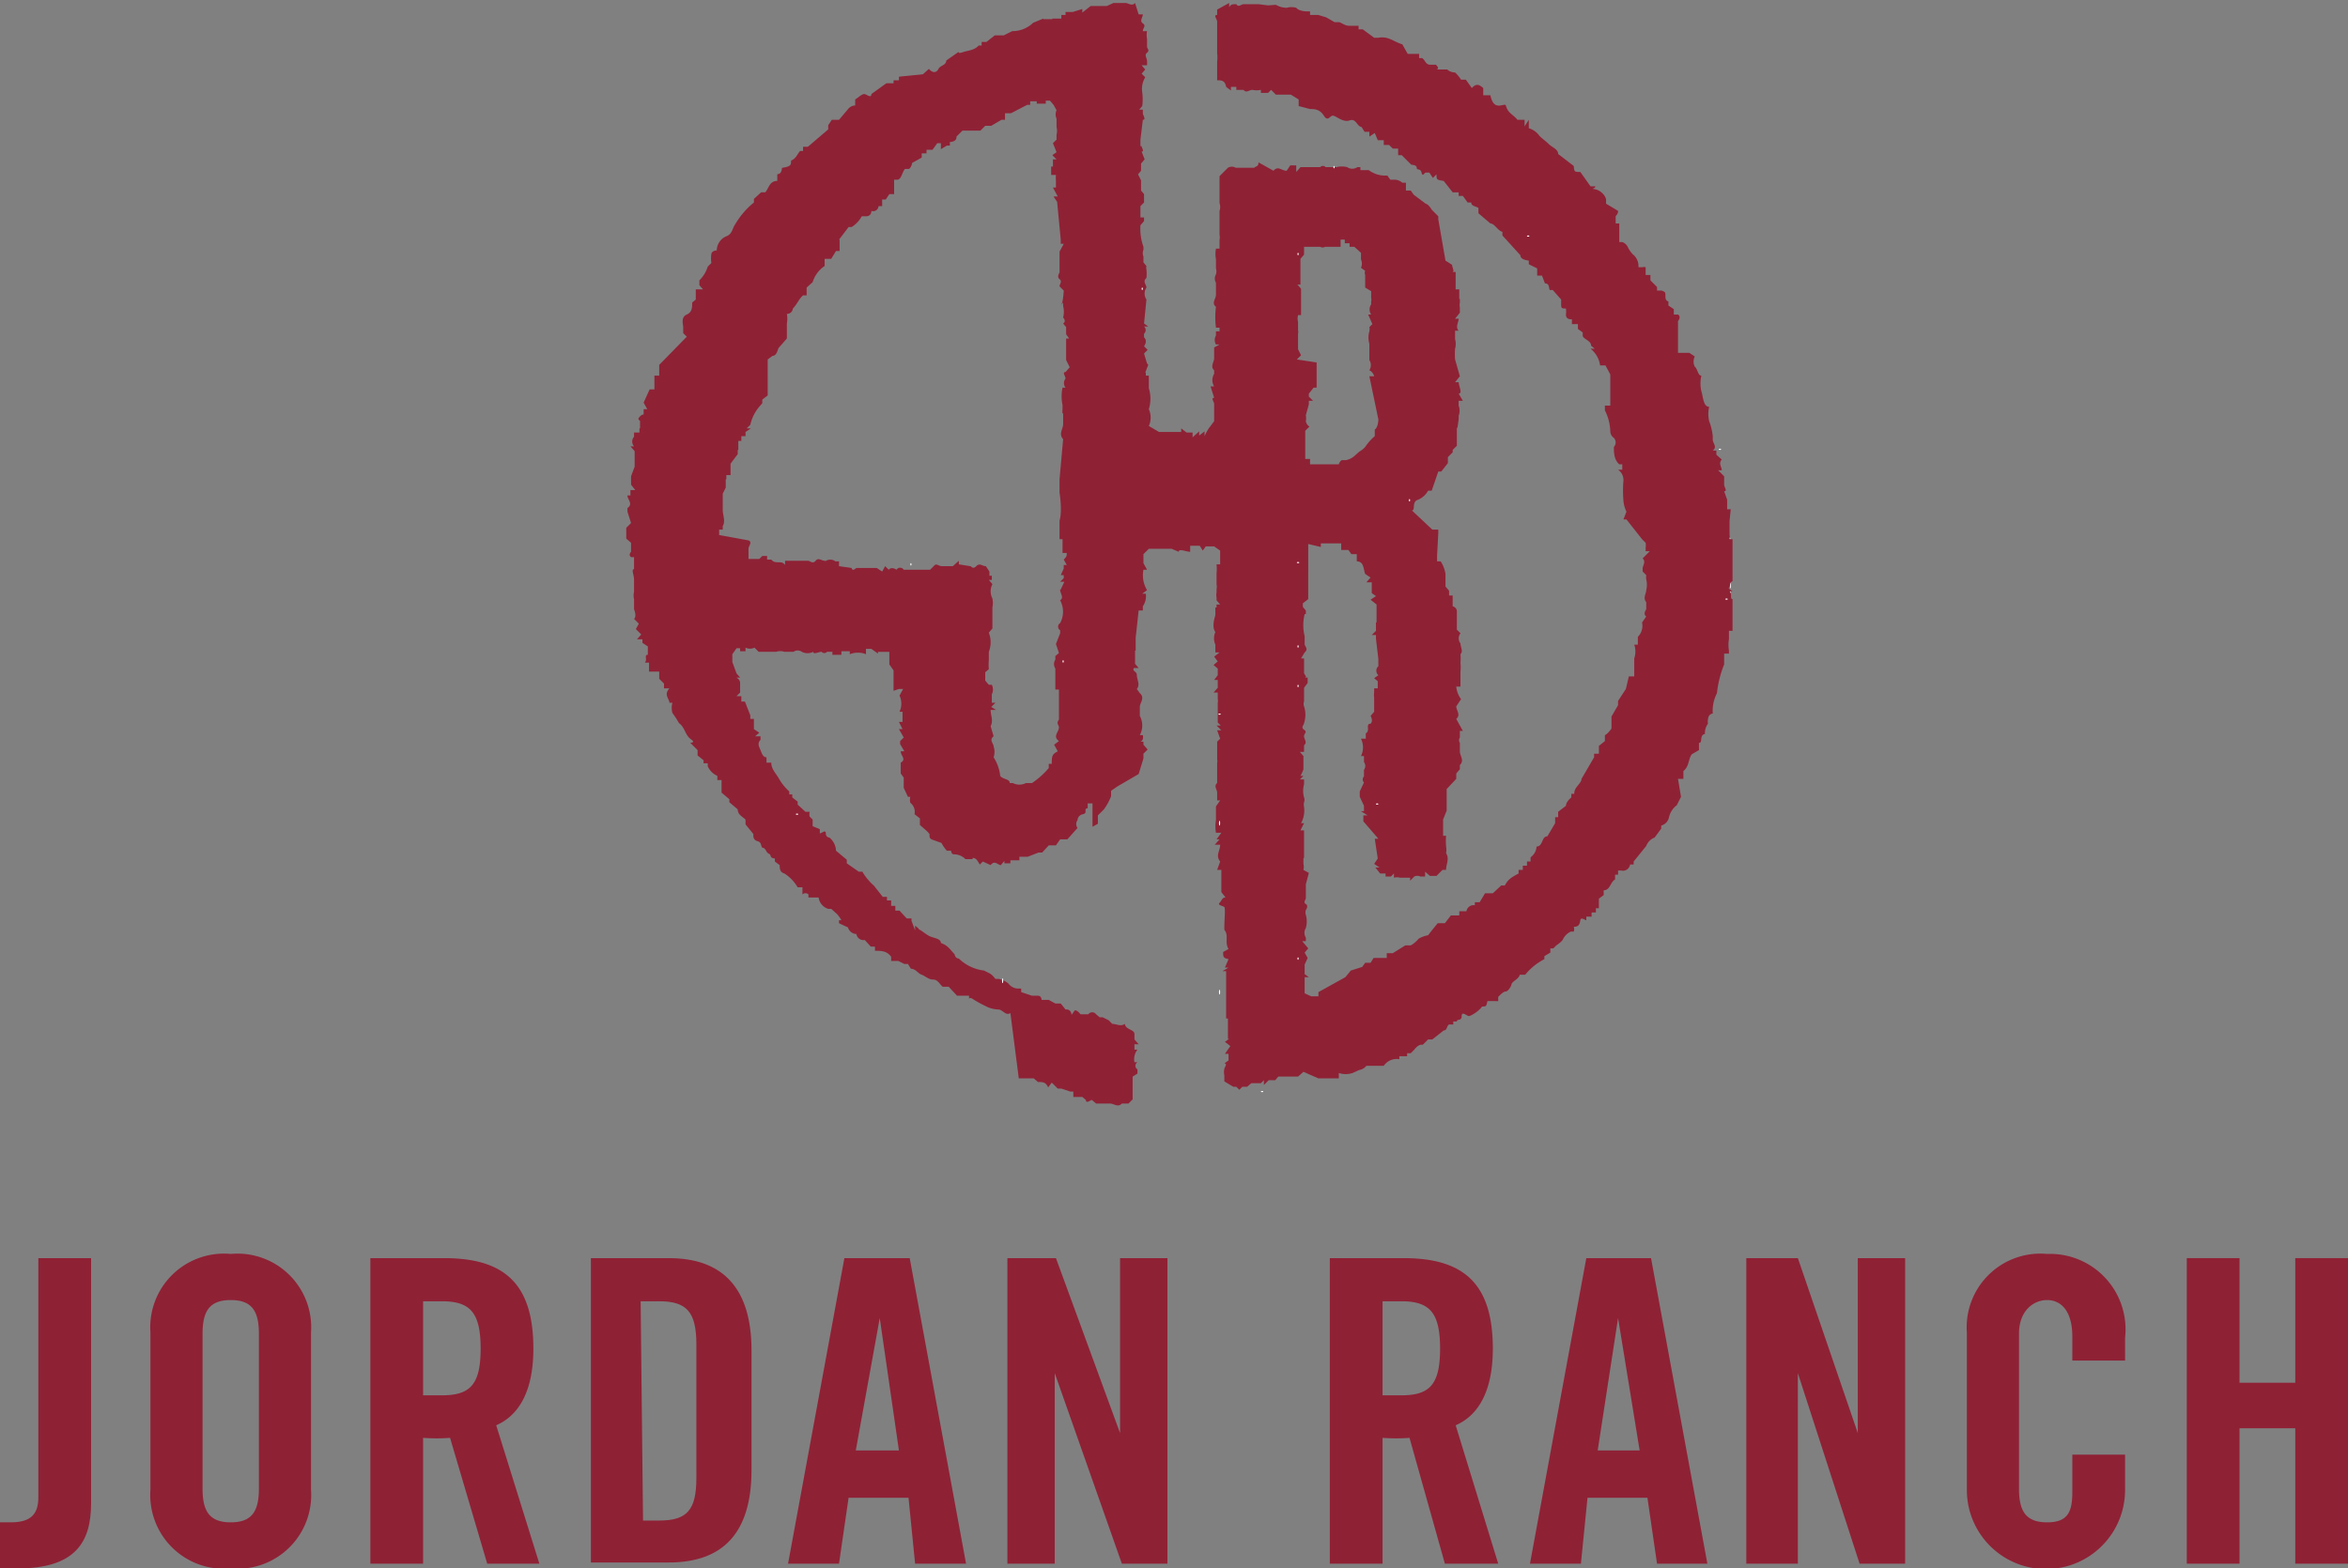 <svg xmlns="http://www.w3.org/2000/svg" viewBox="0 0 39.18 26.18"><rect x="0" y="0" width="39.18" height="26.18" fill="#808080" stroke="none"/><defs><style>.cls-1{fill:#fff;}.cls-2{fill:#8f2135;}</style></defs><g id="Layer_2" data-name="Layer 2"><g id="Layer_1-2" data-name="Layer 1"><path class="cls-1" d="M10.63,7.84v0h0Zm9.65,8.83v0h0v0Zm5.6-12.14h0v0h0Z"/><path class="cls-1" d="M28.88,9.82l-.07-.05c.05,0,0-.09.07-.12Z"/><path class="cls-1" d="M28.88,9h-.05l0,0a.16.16,0,0,0,0-.07l0,0Z"/><path class="cls-1" d="M28.88,10c-.05,0,0-.09-.05-.13l.05,0Z"/><path class="cls-1" d="M28.88,9.55l0,0,0,0Z"/><path class="cls-1" d="M28.88,8.7l0,0h0Z"/><path class="cls-1" d="M28.88,9.44l0,0h0Z"/><path class="cls-1" d="M10.63,7.84h0Z"/><path class="cls-1" d="M23.64,14.79l0-.07a.08.08,0,0,1,0,0Z"/><path class="cls-1" d="M20.28,16.67h0v0h0Z"/><path class="cls-1" d="M16.3,17.75l0-.07s0,0,0,0Z"/><ellipse class="cls-1" cx="25.88" cy="4.52" rx="0.01" ry="0.02"/><path class="cls-1" d="M24.12,17.25l0,0h0l0,0Z"/><path class="cls-1" d="M23.6,2.45l0,0h0l0,0Z"/><polygon class="cls-1" points="13.1 5.13 13.1 5.13 13.1 5.13 13.1 5.13"/><polygon class="cls-1" points="22.93 4.94 22.93 4.94 22.94 4.94 22.94 4.94 22.93 4.94"/><path class="cls-2" d="M28.88,8.5l-.06,0,0-.16,0,0,0,0-.05-.14c.06,0,0-.07,0-.11l0-.14,0,0-.1-.1.06,0c0-.06-.06-.11,0-.18l-.09-.08,0-.07-.06,0c.08-.06,0-.12,0-.18v0h0l0,0s0,0,0-.06a1,1,0,0,0-.06-.25.53.53,0,0,1,0-.24c-.1,0-.1-.17-.13-.26l0,0h0a.57.57,0,0,1,0-.26c-.06,0-.06-.11-.11-.15a.19.19,0,0,1,0-.17l-.09-.06.07,0-.07,0,0,0H28V5.36H28s.06-.07,0-.11l-.07,0,0-.09-.09-.06,0-.07s-.05,0-.05-.08,0-.07-.06-.1l0,0h-.08l0-.06-.11-.11V4.59h-.08V4.46l0,0a.1.1,0,0,0-.05,0l0,0,0,0h-.07a.25.25,0,0,0-.1-.22.61.61,0,0,1-.07-.1.17.17,0,0,0-.1-.1,0,0,0,0,0,0,0l0,0-.05,0V3.73l-.06,0c0-.06,0-.11,0-.12S27,3.58,27,3.52L26.8,3.4s0,0,0-.06-.08-.16-.18-.18,0,0,0-.05l-.08,0,0,0-.17-.24c-.1,0-.1,0-.11-.1h0L26,2.57l0,0c0-.08-.1-.11-.15-.16s-.11-.09-.16-.14a.34.34,0,0,0-.18-.13V2l-.07.11V2L25.38,2h-.06c-.05-.07-.13-.1-.17-.18s0-.08-.11-.06-.15-.07-.17-.17h-.12V1.47c-.06-.05-.11-.09-.19,0l-.1-.14-.08,0a.58.58,0,0,0-.1-.12s-.08,0-.13-.05v0l-.06,0-.05,0h-.08s.08,0,0-.08l-.1,0c-.07,0-.08-.08-.13-.11l-.05,0,0-.07-.1,0v0l-.09,0L23.4.74s0,0,0,0h0C23.24.69,23.17.6,23,.63l0,0h-.07v0l0,0L22.74.49l-.07,0,0-.06c-.06,0-.1,0-.16,0S22.4.39,22.35.37l-.08,0s0,0,0,0l0,0,0,0L22.13.29l0,0L22,.25l-.14,0,0-.06-.06,0s-.12,0-.17-.06a.29.29,0,0,0-.16,0,.37.37,0,0,1-.18-.05l0,0L21.16.09,21,.07l0,0c-.05,0-.1,0-.14,0s-.07,0-.11,0-.08.06-.12,0l0,0c-.06,0-.09,0-.12.05l0-.07-.2.11,0,0,0,.09c-.07,0,0,.07,0,.11s0,.09,0,.14,0,.06,0,.09l0,0s0,0,0,.07,0,.1,0,.12,0,.07,0,.11l0,0,0,0a.59.59,0,0,1,0,.14c0,.05,0,.11,0,.16l0,0v.15c.07,0,.13,0,.15.11l0,0,.08.06,0-.06h.09l0,.05s.08,0,.12,0v0c.05.06.09,0,.15,0a.33.33,0,0,0,.14,0l0,.05h.12l.05-.05.08.08.25,0,0,0,.13.08,0,0,0,.06,0,0,0,.05,0,0,.19.05c.07,0,.16,0,.23.11s.1,0,.15,0,.17.12.28.08.12.1.2.11l.05.08.08,0v.08l.09-.06.05.12.1,0,0,.08h.09l.06.06.09,0v.05h0l0,.06h.06l.16.16,0,0s.09,0,.09.05.06,0,.08.08.05,0,.07,0l.06,0,.06.09.06-.06c0,.09,0,.09.12.11l.15.19h.1l0,.06.07,0,0,0,.08.11h.06c0,.06.07.06.12.09v.09l.2.17c.07,0,.12.12.2.14v.06l.3.33,0,0c0,.06.07.08.14.09l0,.06.14.07,0,.12.08,0,.05.13c.08,0,.06.08.08.11h.05l0,0,.14.16s0,0,0,.07,0,.08.08.08a.38.38,0,0,1,0,.1c0,.07.05.08.1.08s0,0,0,0l0,.08.1,0,0,.08.08.06,0,.05c0,.06.14.08.14.17l0,0,.06.05-.07,0a.43.43,0,0,1,.16.28l0,0,.09,0,0,0s0,0,0,0l0,0,.08.15V6.7l0,0,0,.07-.09,0,0,0,0,.08a.82.82,0,0,1,.09.34.14.14,0,0,0,.06.12l0,0a.11.11,0,0,1,0,.15c0,.09,0,.21.09.29l0,0,.05,0,0,0,0,.09-.07,0a.21.21,0,0,1,.09.18,1.87,1.87,0,0,0,0,.34.48.48,0,0,0,.05.18l-.05.13.05,0L27.4,9l.06.06a.25.25,0,0,1,0,.08s0,0,0,.06l.07,0-.12.12c.06.06,0,.12,0,.17l0,.05.06.06a.25.25,0,0,0,0,.07.38.38,0,0,1,0,.18c0,.06-.06.13,0,.2a0,0,0,0,1,0,0s0,0,0,.06l0,.06,0,0s-.06.08,0,.12l-.07.1a.26.26,0,0,1-.07.24l0,.13-.06,0a.36.36,0,0,1,0,.23c0,.08,0,.17,0,.24l0,.06-.09,0,0,0-.05.21L27,11.7l0,.07-.11.19,0,0,0,0,0,.2s-.06.09-.11.11l0,.1-.1.08v.13l-.08,0,0,.06-.21.36c0,.08-.13.14-.12.25h0l-.05,0v.06s-.09.07-.09.14l-.13.1v.09l-.05,0,0,.1,0,0-.13.22c-.1,0-.07.17-.18.17a.24.24,0,0,1-.1.18l0,.07-.06,0,0,.07h-.07v.07l0,0,0,0h-.07l0,.06c-.15.08-.18.11-.23.2h-.06l-.14.13,0,0-.13,0-.09.15h-.08l0,.05a.12.12,0,0,0-.14.1l-.12,0a.64.64,0,0,1,0,.07v0l-.14,0-.1.13h-.12l-.09.11,0,0-.07.09a.49.49,0,0,0-.16.06.45.45,0,0,1-.13.11v0l-.09,0-.21.13h-.1v.08h-.1l0,0h-.12l-.05.08,0,0,0-.08h0l0,.08-.09,0,0,0,0,0-.05.07-.19.06h0l-.09.11L22,16.56v.07s-.08,0-.12,0l-.11-.05,0,.05c0-.07,0-.13,0-.18l0-.05v-.09l.07,0-.07-.05v-.16l.05-.11-.05-.09.06-.07-.1-.12.06,0,0,0,0-.06a.15.15,0,0,1,0-.16.41.41,0,0,0,0-.22.12.12,0,0,1,0-.08s.05-.07,0-.1,0-.07,0-.1,0-.08,0-.09,0-.11,0-.14l.05-.19-.09-.05a.22.22,0,0,0,0-.1l0-.1-.06,0,.07,0s0-.08,0-.08,0-.07,0-.1l0,0v-.28l-.06,0,.06-.12-.05,0a.44.44,0,0,0,.05-.27.19.19,0,0,1,0-.08.11.11,0,0,0,0-.08.41.41,0,0,1,0-.22s0,0,0-.08l-.07,0,.06-.06-.05,0a.54.54,0,0,0,.05-.11s0-.09,0-.11,0-.07,0-.11l-.06-.07.07,0,0-.11c.06-.05,0-.1,0-.15s.06-.07,0-.11,0-.08,0-.11,0,0,0,0a.45.45,0,0,0,0-.28.11.11,0,0,1,0-.08l0-.23,0,0,0,0,.06-.08h-.08v0l.08,0v-.09l-.06,0c.07,0,0-.05,0-.08s0-.06,0-.09l-.06,0,.06,0v-.15l-.05,0,.06-.1,0,0c.07-.06,0-.1,0-.14l0-.13a.78.78,0,0,1,0-.37l-.08,0h.1l0-.06,0,0-.05-.06,0,0,0-.06.09-.07V9.08l.21.05,0-.06.17,0h.05l.06,0,.06,0,0,.11h.12l.05.07.09,0v.12c.12,0,.11.13.14.21l0,0,0,0,.09.06-.07.08h.09l0,.18.07.05-.09.06.1.08,0,.07,0,.05c0,.05,0,.1,0,.18l.07,0-.08,0s0,.05,0,.07,0,0,0,.07l-.07.07.07,0s0,0,0,0h0l0,0h0l0,.06S23,11,23,11s0,.08,0,.12a.1.1,0,0,0,0,.15l-.07.05.06.05v.12l-.06,0,0,.07a.25.25,0,0,0,0,.08s0,.06,0,.09,0,.06,0,.07,0,.05,0,.08l0,0-.06.07s.05.08,0,.13l0,0c-.09,0,0,.12-.08.16l0,.09,0,0-.08,0a.33.33,0,0,1,0,.29l.05,0c0,.05,0,.08,0,.1a.11.11,0,0,1,0,.13s0,.07,0,.11a.07.07,0,0,0,0,.1h0l-.07.15s0,.06,0,.09l.07.15,0,.09-.05,0,.11.07-.07,0,0,.1L23,14l-.06,0,.05.33-.06.09.09.06-.07,0,.08.1h.09l0,.05h.09l.05-.05,0,.07a.19.19,0,0,1,.1,0s.07,0,.09,0,.05,0,.08,0l0,.05.07-.07,0,0a.12.12,0,0,1,.1,0s.06,0,.08,0l0,0,0-.08.08.07h0l.06,0,.05,0,.1-.1.06,0c0-.1.06-.18,0-.28h0a.3.3,0,0,0,0-.11,1.1,1.1,0,0,1,0-.18l0,0h0l-.05,0v-.12s0-.06,0-.1l0-.05,0,0,.06-.15,0,0v-.07l0,0,0-.18,0,0,0-.05,0-.06L24.3,13l0-.09,0,0,.06-.07,0-.07c.08-.08,0-.15,0-.23l0,0s0-.1,0-.14a.08.08,0,0,1,0-.09s0-.08,0-.11l.05,0L24.3,12l0,0,0,0c.08-.07,0-.14,0-.21l.08-.12a.42.42,0,0,1-.08-.21h.07c0-.06,0-.09,0-.13s0-.08,0-.12a.75.75,0,0,0,0-.15.78.78,0,0,0,0-.14c.05-.05,0-.12,0-.18l0,0,0,0,0,0a.14.14,0,0,1,0-.17l-.06-.06c0-.07,0-.14,0-.2l0-.06,0-.05s0-.06-.07-.08a.06.06,0,0,1,0,0h0v.06h0l0-.24-.06,0,0-.08-.06-.07,0-.07,0-.14a.54.54,0,0,0-.08-.21s0,0-.06,0l0,0,0-.1L24,8.9V8.84l-.09,0,.08,0-.09,0v0l-.34-.32c.06,0,0-.12.08-.17a.34.34,0,0,0,.19-.16h.06L24,7.87l.05,0,.11-.14v-.1l.08-.08V7.51l.07-.07,0-.05s0,0,0-.07,0-.06,0-.08,0-.07,0-.1l.07,0-.06,0L24.34,7l0-.06a.25.25,0,0,0,0-.17l0,0,0-.08.07,0-.07-.12c.07,0,0-.13,0-.19l-.06,0,.08-.1L24.28,6l0,0a1.21,1.21,0,0,1,0-.18.29.29,0,0,0,0-.16l0,0,0,0s0-.06,0-.07,0,0,0-.07l.06,0c-.06-.06,0-.14,0-.2l-.06,0,.08-.1s0-.06,0-.09a.19.19,0,0,1,0-.08l0-.06.07,0-.08,0,0,0,0-.16-.06,0,0-.06,0,0,0,0,0-.23-.06,0c.05,0,0-.08,0-.12l-.11-.07,0,0L24,3.66l0,0,0-.05,0,0-.11-.11s-.05-.09-.1-.1l0,0-.2-.15-.05-.07-.08,0V3.05l-.06,0A.2.2,0,0,0,23.25,3L23.2,3l-.05-.07a.46.46,0,0,1-.31-.09H22.7l0-.05h-.05a.15.15,0,0,1-.17,0,.37.37,0,0,0-.18,0c-.05,0-.11,0-.18,0a.06.06,0,0,0-.09,0v0l-.06,0,0,0,0,0,0,0-.27,0-.07.08V2.76h-.1l0,0-.06.09c-.09,0-.14-.09-.22,0L21,2.71c0,.08-.05.06-.07.09l0,0-.05,0,0,0c-.09,0-.18,0-.26,0a.13.13,0,0,0-.13,0l-.14.14,0,.14s0,.13,0,.22l.05,0h0l-.05,0s0,.07,0,.09a.2.2,0,0,1,0,.13s0,.05,0,.08,0,.11,0,.17,0,.1,0,.15a.19.19,0,0,1,0,.08l0,0,0,0c0,.07,0,.12,0,.15l0,0,0,0v0l-.06,0a.51.51,0,0,0,0,.18s0,.1,0,.15a.17.17,0,0,1,0,.1.14.14,0,0,0,0,.14l0,0,0,.05v.09l0,0,0,.06c0,.07-.08.14,0,.2a1.42,1.42,0,0,0,0,.35l.06,0v.06l-.06,0,0,0,0,.07,0,0,0,0h0l0,0h0a.15.15,0,0,0,0,.15l.06,0-.09.05,0,0s0,0,0,0,0,.12,0,.18-.07.14,0,.2l0,.06,0,0a.2.2,0,0,0,0,.21l-.06,0,.06.19c-.06,0,0,.07,0,.1l0,.11c0,.07,0,.07,0,.18l0,0-.09.12a.83.83,0,0,0-.07.13h0l0-.08-.09.07,0-.07-.11.1,0-.08-.1,0,0,0,0,0-.09-.07,0,.06-.14,0h-.13s-.07,0-.1,0l-.17-.1a.34.34,0,0,0,0-.28.59.59,0,0,0,0-.35l0,0,0,0,0-.21-.05,0,0-.05-.07,0,.06,0,0,0,.05-.13-.05-.06,0-.1,0-.11,0,0V6.1l-.05,0,.09,0-.06-.2.06-.06-.06-.06q.06-.09,0-.15l0,0,0-.06a.08.08,0,0,0,0-.12l0,0,0,0,.07,0-.07-.05L19.13,5a.18.18,0,0,1,0-.2c0-.05-.07-.1,0-.16a.68.68,0,0,0,0-.14.14.14,0,0,1,0-.06l-.05-.06s0-.08,0-.1a.14.14,0,0,1,0-.11l0-.05a.9.9,0,0,1-.05-.36l.06-.07,0-.06,0,0-.06,0s0-.08,0-.1,0-.06,0-.09l0,0,.06-.06,0-.14,0,0-.05-.06,0-.17-.05-.1.05-.06,0-.12.06-.07-.05-.13c.05,0,0-.06,0-.09l.07,0-.09,0,0-.05s0,0,0-.06L19.07,2c.06,0,0-.08,0-.11l0-.06-.06,0,.05-.06h0a.9.9,0,0,0,0-.23.37.37,0,0,1,.05-.25l-.06-.06.06-.07-.06-.07.09,0a.64.64,0,0,0,0-.07c0-.05-.05-.1,0-.14s0-.07,0-.1,0-.09,0-.13a.35.35,0,0,1,0-.13l-.07,0c0-.05.06-.09,0-.13s0-.1,0-.15l-.07,0,0,0L18.94.05c-.05.06-.11,0-.16,0l-.2,0,0,0L18.47.1c-.08,0-.18,0-.27,0l-.14.11,0-.06L17.9.2s-.07,0-.12,0l0,.05,0,0-.07,0,0,0,0,.06h-.15V.32h-.15l0,.06,0-.07-.17.07h0a.5.5,0,0,1-.35.14l-.14.07-.15,0,0,0-.14.11-.08,0v0l0,.06-.05,0c-.07.08-.17.08-.26.11s-.06,0-.08,0l-.2.14,0,0c0,.08-.1.08-.13.14s-.09.08-.16,0l-.1.09,0,0L15,1.28l0,.06-.09,0,0,.05h-.07v0h-.05l-.25.18,0,0c0,.08-.08,0-.12,0s-.1.06-.15.09v.1h0l0,0a.16.16,0,0,0-.11.05L14,2V2l-.12,0-.06.09,0,.07,0,0-.34.29,0,0-.08,0,0,.07h-.05c-.05.06-.07.13-.15.16a0,0,0,0,0,0,0c0,.06,0,.09-.09.11s-.05,0-.07.06-.05.05-.07.06v.11c-.13,0-.14.12-.2.19l-.07,0s0,0,0,0l0,0-.12.11v.06a1.34,1.34,0,0,0-.31.36c-.05.07-.05.16-.14.2l0,0a.26.26,0,0,0-.17.24s-.08,0-.09.06a.53.53,0,0,0,0,.15l-.06.06a.56.56,0,0,1-.14.23l0,.08.06.07h-.12l0,.17-.06.05c0,.08,0,.16-.09.2s-.07.13-.06.2l0,0,0,0,0,.11,0,0,0,0,.06.06L11,6.09h0l0,.18,0,0,0,0-.08,0V6.5l0,0h-.08l0,0-.1.22.06.11-.06,0s0,0,0,.06,0,0-.06.06,0,.06,0,.08l0,.12-.06,0,.05,0v.07h-.09l0,.07a.12.12,0,0,0,0,.16s0,0,0,0l-.06,0,.07.08,0,0,0,.09,0,0,0,.17,0,0-.06.16,0,0,0,.14.07.09-.08,0v.09l-.05,0c0,.07.1.14,0,.21l0,.06,0,0,.06.19-.08.08,0,0,0,.18,0,0,.08.07h0l0,.15s-.05.05,0,.09h.05l0,.2,0,0c-.05,0,0,.1,0,.17l0,0v.11s0,.07,0,.1a.25.25,0,0,0,0,.12s0,.08,0,.12l0,.05s.05.12,0,.16l.08.08-.05.09.09.09-.07.08.09,0,0,0,0,0,0,.06.09.06,0,.14c-.07,0,0,.08-.05.13l.07,0,0,.15H11l0,.12.08.08,0,.08,0,0,.09,0c-.1.11,0,.17,0,.24l0,0,.05,0,0,0h0l0,0h0a.32.32,0,0,0,0,.17,1.63,1.63,0,0,1,.11.17l0,0c.1.07.1.2.2.27s-.05.05,0,.07l0,0h0l0,0h0l0,0,.11.11v.09l.1.08,0,.05.07,0,0,.05a.31.31,0,0,0,.16.16v.07h.07l0,.21.13.11,0,.05.14.12c0,.09.08.12.13.17v.08l.13.16,0,0c0,.05,0,.1.07.12s.05.07.08.11v0c.06,0,.06.08.11.1s0,.07.1.08l0,.05.08.06v0c0,.05,0,.12.08.14a.69.69,0,0,1,.22.23h.08v.12a.07.07,0,0,1,.1,0l0,.05.08,0,.09,0a.23.23,0,0,0,.16.19v0h.05l.1.09a.61.61,0,0,1,.07.1H14v.05l.15.07a.15.15,0,0,0,.14.11.12.12,0,0,0,.14.1l.1.11h.07v.07h0c.1,0,.2,0,.27.1l0,.07.12,0,.1.05v0h.06l.05.08,0,0c.08,0,.12.08.18.1s.11.08.19.08.11.08.16.12l.1,0,.14.15,0,0,.1,0v0l.1,0,0,0,0,.06s0-.05.07,0a2,2,0,0,0,.2.11.49.49,0,0,0,.22.06c.07,0,.12.11.2.06L17,18l.14,0,.11,0,.07.06c.08,0,.13,0,.17.09l.06-.08.1.1.06,0,.15.05,0,0,0,0h0l0,0h0l.05,0,0,0v.09l.15,0,.06.05,0,0c0,.07.08,0,.1,0l0,0,.07.06.08,0,.15,0,0,0c.07,0,.13.07.2,0l0,0,.11,0,.07-.07v-.11l0-.05v-.17l0-.05.08-.05,0,0,0-.07a.07.07,0,0,1,0-.12h-.05a.26.26,0,0,1,.05-.21l-.05,0v-.09l.07,0-.07-.08,0-.09c0-.08-.15-.07-.16-.17-.07.05-.14,0-.21,0l-.06-.06,0,0-.1-.05-.05,0-.06-.05,0,0a.08.08,0,0,0-.13,0l0,0h-.13s-.07-.09-.1-.06l-.05.07s0-.1-.1-.09l0,0-.08-.1-.09,0-.11-.06,0,0-.12,0s0-.07-.06-.07-.07,0-.1,0l-.18-.06,0,0,0,0,0-.06-.06,0a.2.2,0,0,1-.15-.08.35.35,0,0,0-.16-.08h0l-.06,0a.38.38,0,0,0-.09-.09l-.1-.05A.73.73,0,0,1,16,16s-.06,0-.07-.07l0,0c-.1-.11-.12-.15-.23-.19l0,0c0-.08-.13-.08-.2-.12s-.11-.08-.17-.11V15.5l-.06-.05,0,.08-.06-.16,0,.06,0-.1h-.08l-.12-.13h-.07l0-.08-.07,0,0-.09h-.07l0-.06-.07,0-.15-.19h0a.59.59,0,0,1-.08-.08.83.83,0,0,1-.11-.15l-.06,0-.2-.14v-.06l-.18-.15a.3.3,0,0,0-.11-.22l0,0h0l0,0h0s-.06,0-.06-.07-.07,0-.1,0l0-.07-.12-.05v-.11l-.05-.05a.19.19,0,0,1,0-.08h-.07v0l-.13-.12,0-.05-.09-.07v-.05l-.05,0,0-.05A.86.86,0,0,1,13,13c-.05-.09-.13-.16-.13-.27h-.08v-.09c-.06,0-.08-.07-.1-.12s-.06-.11,0-.17,0,0,0,0l0,0,0-.06-.09,0,.07-.06-.09-.06V12l-.06,0,0-.06-.09-.23,0,0-.06,0,0-.09h-.08l.06-.06,0,0c0-.06,0-.1,0-.14s0-.07-.06-.11l.06,0-.06-.07-.07-.19s0-.08,0-.13l.07-.1,0,0,.06,0,0,.05h.09l0-.06a.17.17,0,0,0,.15,0l0,0,.07.07.15,0,.06,0,.08,0a.22.22,0,0,1,.14,0s.05,0,.07,0,0,0,.08,0a.12.12,0,0,1,.14,0,.21.21,0,0,0,.19,0c0,.05.09,0,.14,0a.06.06,0,0,0,.09,0s.06,0,.09,0l0,0h0l0,0h0l0,.05s.09,0,.15,0l0-.06,0,0,.14,0,0,.05a.36.36,0,0,1,.27,0l0-.09.09,0,0,0,.11.08,0-.09,0,.06.19,0,0,.21.07.1c0,.05,0,.12,0,.17h0l0,.17L15,11.5l.07,0-.06.11a.32.32,0,0,1,0,.27l.05,0,0,.09,0,0,0,.08-.06,0,.06.12-.06,0,.08.14-.06.06,0,.05,0,0,0,0,0,0,.07.12-.06,0c0,.08.1.13,0,.19l0,.18.05.07,0,0c0,.06,0,.12,0,.17l.07.15.05,0-.07,0,.06,0a.21.21,0,0,0,0,.1.19.19,0,0,1,.07.19l.09.07c0,.06,0,.08,0,.11l.08.07a.6.6,0,0,1,.08.08c0,.06,0,.08.06.1l.14.05a.6.6,0,0,0,.09.13h.07l0,0h0l0,0h0s0,.06.05.06a.27.27,0,0,1,.19.08h.12l0,.06h0l0-.08c.07,0,.09.07.12.11l.05-.05.13.06c.07-.09.12,0,.17,0l.06-.07h0v.07h0l0-.09,0,.06.1,0v-.05c.05,0,.11,0,.15,0l0-.06h.14l.18-.07.06,0,.11-.12h.12l.07-.1h.12l.17-.19,0,0a.11.11,0,0,1,0-.13s0-.08.09-.1,0-.09.08-.1l0-.08h.08V13.8l.09-.05s0-.06,0-.08a0,0,0,0,0,0-.06l.1-.1,0,0,0,0,0,0a.94.94,0,0,0,.12-.22l0-.09.1-.07L19,12.92l.08-.26,0-.08.07-.07-.07-.08,0,0,0-.05,0,0-.06,0s.07,0,.05-.11l-.05,0a.34.34,0,0,0,0-.32l0,0,0-.15c0-.07.09-.15,0-.23l0,0-.05-.07c.06-.07,0-.16,0-.23s-.08-.06-.05-.12h.08l-.06-.07,0-.08-.05,0,.05,0v-.14l-.05,0,.06,0,0-.08,0-.13L19,10.19l.07,0,0-.07a.3.3,0,0,0,.05-.21l-.06,0,.08-.06a.48.48,0,0,1-.06-.34h.06l-.06-.11,0-.15.09-.09h.1l.08,0h.1l.1,0,.12.05c0-.06.12,0,.19,0l0-.1.06,0,.05,0,.05,0,.05.08.05-.07.14,0,.1.07,0,.05,0,.12,0,0,0,.06-.06,0a.77.77,0,0,1,0,.15s0,.06,0,.09,0,.07,0,.1a.14.14,0,0,1,0,.07s0,0,0,.06a.19.19,0,0,0,0,.08l0,.05.06.07-.06,0,0,0,0,.05.07,0h-.09c0,.06,0,.09,0,.12s-.07.19,0,.29a.26.26,0,0,0,0,.21l0,.13.07,0-.09.07.06.08-.07.06.07.06v.11l-.06.08.06,0v.13l-.07.08.07,0c0,.06,0,.08,0,.11a.14.14,0,0,1,0,.06c0,.07,0,.14,0,.21v0h0c0,.06,0,.08,0,.12l.05.05-.07,0,.08.08-.07,0,.05.14-.05.05,0,.17s0,.07,0,.12l0,0h0l0,0h0a.19.19,0,0,1,0,.07l0,0,0,.26,0,.07,0,0,0,0c-.06.05,0,.11,0,.16l0,0,0,.13h.05l-.07.1,0,.23a.65.65,0,0,0,0,.21h.09l-.08.11s0,0,0,0l.05,0-.08.09h.09c0,.1-.08.18,0,.28l-.05.14.07,0,0,.06a0,0,0,0,1,0,0l0,0c0,.1,0,.21,0,.31l.07.09c-.06,0-.06.05-.1.09s.06.05.08.07,0,.23,0,.33l0,.05,0,0c.08.09,0,.21.07.32l-.09.05c0,.08,0,.1.09.12l-.06.14.06,0-.1.06.06,0V17l-.06,0,.09,0,0,.17v.17l-.06,0,.08,0-.07.05.09.07-.09.13.06,0,0,.05,0,.06-.07.05c.06,0,0,.07,0,.09a.25.25,0,0,0,0,.11l0,0,0,.1.15.09.05,0,.05.05.05-.05.08,0,.07-.06c.06,0,.11,0,.16,0l.05-.05,0,.08.08-.08.11,0,.05-.06h.25l0,0,.08,0,.09-.08,0,0L22,18c.1,0,.19,0,.28,0l.06,0,0-.09s0,0,0,0a.37.37,0,0,0,.23,0l.11-.05a.19.19,0,0,0,.12-.07h0l.07,0,.07,0,0,0,.05,0,.1,0a.26.26,0,0,1,.26-.11v-.05s0,0,.05,0h.08v-.05h.06l.06-.06,0,0s.07-.1.14-.08l.09-.09.07,0,.19-.15,0,0c.06,0,.05-.08.09-.1h.07v-.05l.06,0c0-.05.08,0,.08-.09s.09,0,.12,0,.17-.08.22-.16l0,0c.07,0,.07,0,.09-.09H25l0-.07s.08-.09.12-.09.08-.06.1-.11l0,0h0c0-.06.12-.09.14-.17h.09a1,1,0,0,1,.32-.26l0-.05.1-.06v-.07l.05,0,.05-.05s.09-.06.11-.1a.27.27,0,0,1,.13-.13s0,0,.05,0a.11.11,0,0,0,0-.08c.09,0,.1-.05.11-.11s.08,0,.1,0l0-.06.09,0a.25.25,0,0,1,0-.07l.07,0v-.07l0,0s0,0,0,0l.05,0V15l.08-.06v-.08c.11,0,.11-.14.19-.18V14.6l.05,0v-.07l.05,0,0,0a.12.12,0,0,0,.15-.1l0,0,.06,0v-.05l.21-.26,0,0a.24.24,0,0,1,.14-.14l0,0,.11-.15,0-.05a.18.18,0,0,0,.13-.14.35.35,0,0,1,.13-.2v0l.07-.14L28,13l.09,0v-.13c.1-.08.08-.2.14-.28l0,0,.12-.07v-.12c.07,0,0-.13.1-.15a.25.25,0,0,1,.05-.17.19.19,0,0,1,0-.07s0-.09.08-.1a.64.64,0,0,1,.07-.34,1.78,1.78,0,0,1,.12-.48s0-.11,0-.18l.08,0,0,0s0,0,0-.05a.58.58,0,0,1,0-.19c0-.06,0-.1,0-.14l.06,0,0-.1c0-.07,0-.08,0-.19V10c-.05,0,0-.09-.05-.13l.05,0v0l-.07-.05c.05,0,0-.09.07-.12v-.1l0,0,0,0V9.44l0,0h0V9h-.05l0,0a.16.16,0,0,0,0-.07l0,0V8.7l0,0h0ZM25.09,3.57l0,0h0s0,0,0,0h0v0h0Zm.42.38h0Zm1.75,3.34h0l0,0h0Zm-5.6,4.15h0v0h0Zm0-.66h0v0h0ZM23,13.43h0Zm.53-5.09h0v0h0ZM21.67,9.39h0Zm.59-6.61h0v0h0Zm-.6,1.45h0v0h0Zm0,1.6,0-.13h0l0,0,0-.06,0,0s0,0,0-.07a.13.13,0,0,0,0-.06V5.37l0,0a.21.21,0,0,1,0-.11l0,0,0,0,0,0,0,0,.05,0V5s0,0,0-.06l0,0,0-.12,0,0,0,0-.06-.07.05,0c0-.11,0-.22,0-.33l0-.1,0,0h0l.06-.07,0-.13h.07l0,0h.12l0,0,0,0,.08,0a.08.08,0,0,0,.08,0h0s0,0,0,0h0l0,0h0c.05,0,.1,0,.14,0l0,0,.12,0V4h.07l0,.06.08,0h0v.06h.08l0,0,.11.1s0,.07,0,.11l0,0,0,0a.17.17,0,0,1,0,.14l.07.05,0,0a.09.09,0,0,0,0,.07s0,0,0,0v0l0,.08h0v0h0s0,.09,0,.13l.1.06,0,0,0,0s0,.07,0,.11a.13.13,0,0,1,0,.06.09.09,0,0,1,0,0l0,.05a.15.15,0,0,0,0,.17h0l0,0h0l0,0h-.05l.07.16-.05.05a.17.17,0,0,1,0,.07.38.38,0,0,0,0,.21l0,.27a.16.16,0,0,1,0,.17l.08,0-.08,0a.16.16,0,0,1,.08.1v0h-.08L23,7a.05.05,0,0,0,0,0s0,.13-.06.17l0,.11a.9.9,0,0,0-.16.18l0,0v0a.39.39,0,0,1-.1.08l-.09.08a.31.31,0,0,1-.13.06s-.05,0-.07,0a.12.12,0,0,0-.05.07h0l0,0H22.2l-.09,0h0l0,0h-.14s0,0-.05,0h0l-.06,0,0,0,0-.09-.08,0,0-.18,0-.05,0-.06s0-.11,0-.18l.07-.07a.13.13,0,0,1-.06-.09.29.29,0,0,0,0-.1l.05-.18,0-.06.07,0,0,0,0,0,0,0,0,0,0,0-.07-.07h0l0,0v0h-.05v0h0l0,0h.05l0,0,0-.05.08-.1,0,0,0,0h.05V6.05L21.64,6l0,0,.07-.07Zm-2.62-1h0v0h0ZM16.72,16.34h0v.05h0Zm-3.43-2.76h0ZM15.2,9.44h0v0h0Zm1.54,4.05,0,0h0l0,0Zm1-1.94v.07h0v-.07Zm0-.5v0h0v0Zm0-6s0,0,0,.06a.38.38,0,0,1,0,.19s.06.06,0,.1l.05.06,0,.12.05.07-.05,0s0,.08,0,.11,0,.08,0,.12,0,.08,0,.13l0,0,.06.12-.07.08,0,0v0c-.06,0,0,.07,0,.11a.12.12,0,0,0,0,.15l-.05,0s0,0,0,0,0,0,0,0a.7.7,0,0,0,0,.29v0s0,0,0,.07a.25.25,0,0,0,0,.07l-.08,0,.09,0,0,0-.06,0,.06,0c0,.06,0,.12,0,.18h0v0c0,.08-.08.16,0,.25L17.68,8l0,.22,0,0s0,0,0,0,.05.31,0,.47l0,.1,0,.05L17.68,9l.05,0,0,.08,0,0h0l0,.07,0,.08.07,0c0,.05,0,.06-.05.11l.05.09-.05,0,0,.06-.05.11.05,0,0,.05,0,0-.06.06.07,0-.06.13.06,0-.07,0c0,.07.07.13,0,.18a.4.4,0,0,1,0,.38l0,0a.07.07,0,0,0,0,.12l0,.05,0,0-.07.18.05.15-.06.05,0,.06a.14.14,0,0,0,0,.15s0,.12,0,.18,0,.12,0,.17l.06,0s0,0,0,.05,0,.14,0,.22,0,0,0,.07v.16h0c-.05.07,0,.09,0,.13l0,0,0,0c0,.08-.11.15,0,.23l0,0,0,0-.08.06.06.11c-.09.05-.1.07-.1.21h-.05v.07a1.35,1.35,0,0,1-.28.25s-.08,0-.1,0a.24.24,0,0,1-.22,0s0,0-.05,0l0,0h0l0,0h0l0,0H16.8l0,0v0h.05c0-.07-.12-.06-.16-.12a.72.72,0,0,0-.11-.31.28.28,0,0,0,0-.18c0-.05-.08-.11,0-.17l-.05-.17c.05-.09,0-.18,0-.27l.09,0-.08-.05.07-.07-.06,0,0-.14v0a.18.18,0,0,0,0-.16l0,0,0,0-.05,0,0,0-.06-.07,0,0,0-.14.06-.05,0,0,0,0a.86.86,0,0,1,0-.15c0-.06,0-.09,0-.14a.44.44,0,0,0,0-.32l.06-.07,0-.22h0c0-.05,0-.09,0-.13a.4.4,0,0,0,0-.15.26.26,0,0,1,0-.24l-.06-.07.05,0,0-.07.07,0-.11,0,0-.07-.06-.09h0c-.06,0-.1-.06-.16,0s-.08,0-.1,0L16,9.42l0-.06-.1.09,0,0s-.11,0-.18,0-.09-.06-.14,0l0,0-.06.06,0,0-.19,0-.11,0c-.05,0-.1,0-.14,0a.07.07,0,0,0-.12,0s-.08-.06-.13,0l-.06-.06-.05.09-.09-.06h-.11s-.08,0-.12,0-.07,0-.1,0-.07.07-.09,0L14,9.45l0-.08-.06,0,0-.06,0,.06a.14.14,0,0,0-.17,0l0,0,0,0,0-.07,0,.06c-.07,0-.11-.06-.16,0s-.09,0-.13,0l0,0-.07,0,0,0-.05,0,0,0s-.08,0-.1,0-.1,0-.16,0l0,.07c-.06-.09-.16,0-.23-.09l0,0h-.07l0,0,0-.06h-.08l-.05.05-.18,0s0-.12,0-.17.07-.11,0-.14L12,8.93l0,0,0-.09.06,0,0-.06c.05-.08,0-.18,0-.27l0-.27.05-.1,0,0,0-.14-.07,0,.08,0,0,0,0,0,0-.07.07,0c0-.06,0-.12,0-.19l.12-.16,0,0,0-.07-.07,0v0l.08,0,0-.06,0-.09.05,0,0-.08.07,0,0-.07.09-.06-.07,0,.06-.06a.71.71,0,0,1,.14-.29l0,0,.06-.07,0-.06.09-.07V6l.08-.06,0,0c.06,0,.08-.07.1-.13l0,0,.14-.16V5.4l0,0,0,0a.45.45,0,0,0,0-.16h0s.09,0,.1-.09l0,0c.07-.07.1-.16.17-.22h.06V4.8l.1-.09a.5.5,0,0,1,.2-.27V4.32h0s.08,0,.09,0l-.05,0v0h.07l.08-.13h.06V4H14l.16-.21.05,0v0a.49.49,0,0,0,.17-.18h.08l0,0s.08,0,.08-.09a.09.09,0,0,0,.12-.08h.06l0-.11h.06l.06-.09h.08V3l.05,0c.07,0,.08-.12.13-.18l.07,0a.16.16,0,0,0,.05-.1l.16-.09,0,0,0-.07.08,0,0-.06h.1l.08-.11.06,0V2.49l.1-.06.05,0,0-.06s.12,0,.11-.09l0,0,.1-.1h.09v0l.21,0,.08-.08h.1L16.71,2l.06,0,0-.11s.08,0,.1,0l.27-.14.05,0,0-.06h.11V1.73l.15,0,0-.05h.07l.06.07.05.09a.17.17,0,0,0,0,.14l0,0c0,.05,0,.11,0,.14a.27.27,0,0,1,0,.13s0,.05,0,.08l0,0,0,0,0,0,0,0,0,0-.06.06.06.15-.07.05.07.07-.06,0,0,.12h.05l-.08,0c0,.05,0,.09,0,.14l.08,0a.54.54,0,0,0,0,.1v.11l-.06,0,.06,0-.05,0,.08.15-.07,0,0,0,0,0,0,0,0,0,.06.09L17.7,4l0,0,0,.07.05,0-.07.13,0,.12,0,.06,0,.11s0,0,0,.06a0,0,0,0,1,0,0h0s-.05.07,0,.11,0,.08,0,.12l.07.07,0,0S17.74,5.07,17.7,5.1ZM12.14,7.28h0v0h0Zm8.22,4.64h0Zm0,1.84h0v0h0Zm0,2.83h0v-.06h0Zm.72,1.63h0Zm.6-2.21h0v0h0Zm7-8.51h0ZM28.82,10h0Z"/><path class="cls-1" d="M17.73,11.62v-.07h0v.07Z"/><path class="cls-1" d="M24.26,9.93v0h0v.06Z"/><path class="cls-1" d="M16.8,13.49l0,0,0,0Z"/><ellipse class="cls-1" cx="20.35" cy="13.74" rx="0.01" ry="0.04"/><ellipse class="cls-1" cx="16.73" cy="16.37" rx="0.01" ry="0.04"/><ellipse class="cls-1" cx="20.35" cy="16.56" rx="0.01" ry="0.04"/><path class="cls-1" d="M12.16,7.28v0h0v0Z"/><path class="cls-1" d="M27.26,7.25v0h0l0,0Z"/><path class="cls-1" d="M20.33,13l0,0h0l0,0Z"/><path class="cls-1" d="M11.45,13.19l0,0h0l0,0Z"/><ellipse class="cls-1" cx="22.98" cy="13.42" rx="0.02" ry="0.01"/><path class="cls-1" d="M16.74,13.49l0,0h0l0,0Z"/><path class="cls-1" d="M16.88,13.55l0,0h0l0,0Z"/><ellipse class="cls-1" cx="13.3" cy="13.59" rx="0.02" ry="0.01"/><ellipse class="cls-1" cx="21.66" cy="4.24" rx="0.01" ry="0.02"/><path class="cls-1" d="M13.65,14l0,0h0l0,0Z"/><path class="cls-1" d="M16.14,14.58l0,0h0l0,0Z"/><ellipse class="cls-1" cx="25.5" cy="3.94" rx="0.02" ry="0.01"/><ellipse class="cls-1" cx="21.66" cy="16" rx="0.01" ry="0.02"/><path class="cls-1" d="M22.14,4l0,0h0l0,0Z"/><path class="cls-1" d="M25.07,3.54l0,0h0l0,0Z"/><path class="cls-1" d="M25.07,3.55l0,0h0v0Z"/><ellipse class="cls-1" cx="22.26" cy="2.79" rx="0.01" ry="0.02"/><path class="cls-1" d="M17.86,18.15l0,0h0l0,0Z"/><ellipse class="cls-1" cx="21.06" cy="18.22" rx="0.02" ry="0.01"/><ellipse class="cls-1" cx="28.7" cy="7.5" rx="0.02" ry="0.01"/><ellipse class="cls-1" cx="23.52" cy="8.35" rx="0.01" ry="0.02"/><path class="cls-1" d="M20.33,6l0,0h0l0,0Z"/><ellipse class="cls-1" cx="21.66" cy="9.39" rx="0.02" ry="0.01"/><ellipse class="cls-1" cx="15.2" cy="9.42" rx="0.01" ry="0.02"/><path class="cls-1" d="M23,5.65l0,0h0l0,0Z"/><ellipse class="cls-1" cx="28.81" cy="10" rx="0.02" ry="0.01"/><ellipse class="cls-1" cx="19.06" cy="4.82" rx="0.01" ry="0.02"/><path class="cls-1" d="M13.92,10.67l0,0h0l0,0Z"/><ellipse class="cls-1" cx="21.66" cy="10.79" rx="0.01" ry="0.02"/><path class="cls-1" d="M23,10.86l0,0h0l0,0Z"/><ellipse class="cls-1" cx="17.74" cy="11.04" rx="0.01" ry="0.02"/><ellipse class="cls-1" cx="21.66" cy="11.45" rx="0.01" ry="0.02"/><path class="cls-1" d="M17.73,4.64l0,0h0Z"/><ellipse class="cls-1" cx="20.35" cy="11.92" rx="0.02" ry="0.01"/><path class="cls-1" d="M11.15,12.47l0,0h0l0,0Z"/><path class="cls-1" d="M17.66,4.94l.07,0h0Z"/><path class="cls-1" d="M13.1,5.13l0,0h0l0,0Z"/><path class="cls-1" d="M22.93,5l0,0h0l0,0Z"/><path class="cls-2" d="M0,25.41H.18c.34,0,.46-.14.46-.42V21h.88v4.09c0,.65-.26,1.09-1.23,1.09H0Z"/><path class="cls-2" d="M2.51,22.24a1.23,1.23,0,0,1,1.34-1.31,1.23,1.23,0,0,1,1.34,1.31v2.63a1.23,1.23,0,0,1-1.34,1.31,1.23,1.23,0,0,1-1.34-1.31Zm.87,2.61c0,.38.12.56.47.56s.47-.18.47-.56V22.26c0-.38-.12-.56-.47-.56s-.47.18-.47.56Z"/><path class="cls-2" d="M7.06,26.1H6.18V21H7.41c1,0,1.49.42,1.49,1.51,0,.82-.32,1.15-.62,1.28L9,26.1H8.13L7.51,24a3.1,3.1,0,0,1-.45,0Zm0-2.81h.31c.47,0,.65-.17.65-.78s-.18-.79-.65-.79H7.06Z"/><path class="cls-2" d="M9.86,21h1.3c.9,0,1.38.5,1.38,1.54v2c0,1.05-.48,1.54-1.38,1.54H9.86Zm.87,4.38H11c.46,0,.62-.17.62-.71V22.44c0-.54-.16-.72-.62-.72h-.31Z"/><path class="cls-2" d="M14,26.1h-.85l.94-5.1h1.09l.94,5.1h-.85L15.16,25h-1Zm.28-1.89H15L14.68,22h0Z"/><path class="cls-2" d="M16.81,26.1V21h.81l1.07,2.92h0V21h.79v5.1h-.76l-1.12-3.18h0V26.1Z"/><path class="cls-2" d="M23.07,26.1h-.88V21h1.23c1,0,1.49.42,1.49,1.51,0,.82-.32,1.15-.62,1.28L25,26.1h-.89L23.52,24a3.1,3.1,0,0,1-.45,0Zm0-2.81h.31c.47,0,.65-.17.65-.78s-.18-.79-.65-.79h-.31Z"/><path class="cls-2" d="M26.38,26.1h-.85l.94-5.1h1.08l.94,5.1h-.84L27.49,25h-1Zm.28-1.89h.7L27,22h0Z"/><path class="cls-2" d="M29.14,26.1V21H30L31,23.92h0V21h.79v5.1h-.76L30,22.92h0V26.1Z"/><path class="cls-2" d="M34.58,22.71v-.4c0-.43-.19-.61-.42-.61s-.47.18-.47.56v2.59c0,.38.12.56.47.56s.42-.18.42-.51v-.62h.88v.59a1.32,1.32,0,0,1-2.64,0V22.24a1.23,1.23,0,0,1,1.34-1.31,1.26,1.26,0,0,1,1.3,1.4v.38Z"/><path class="cls-2" d="M36.49,26.1V21h.88v2.08h.93V21h.88v5.1H38.3V23.84h-.93V26.1Z"/></g></g></svg>